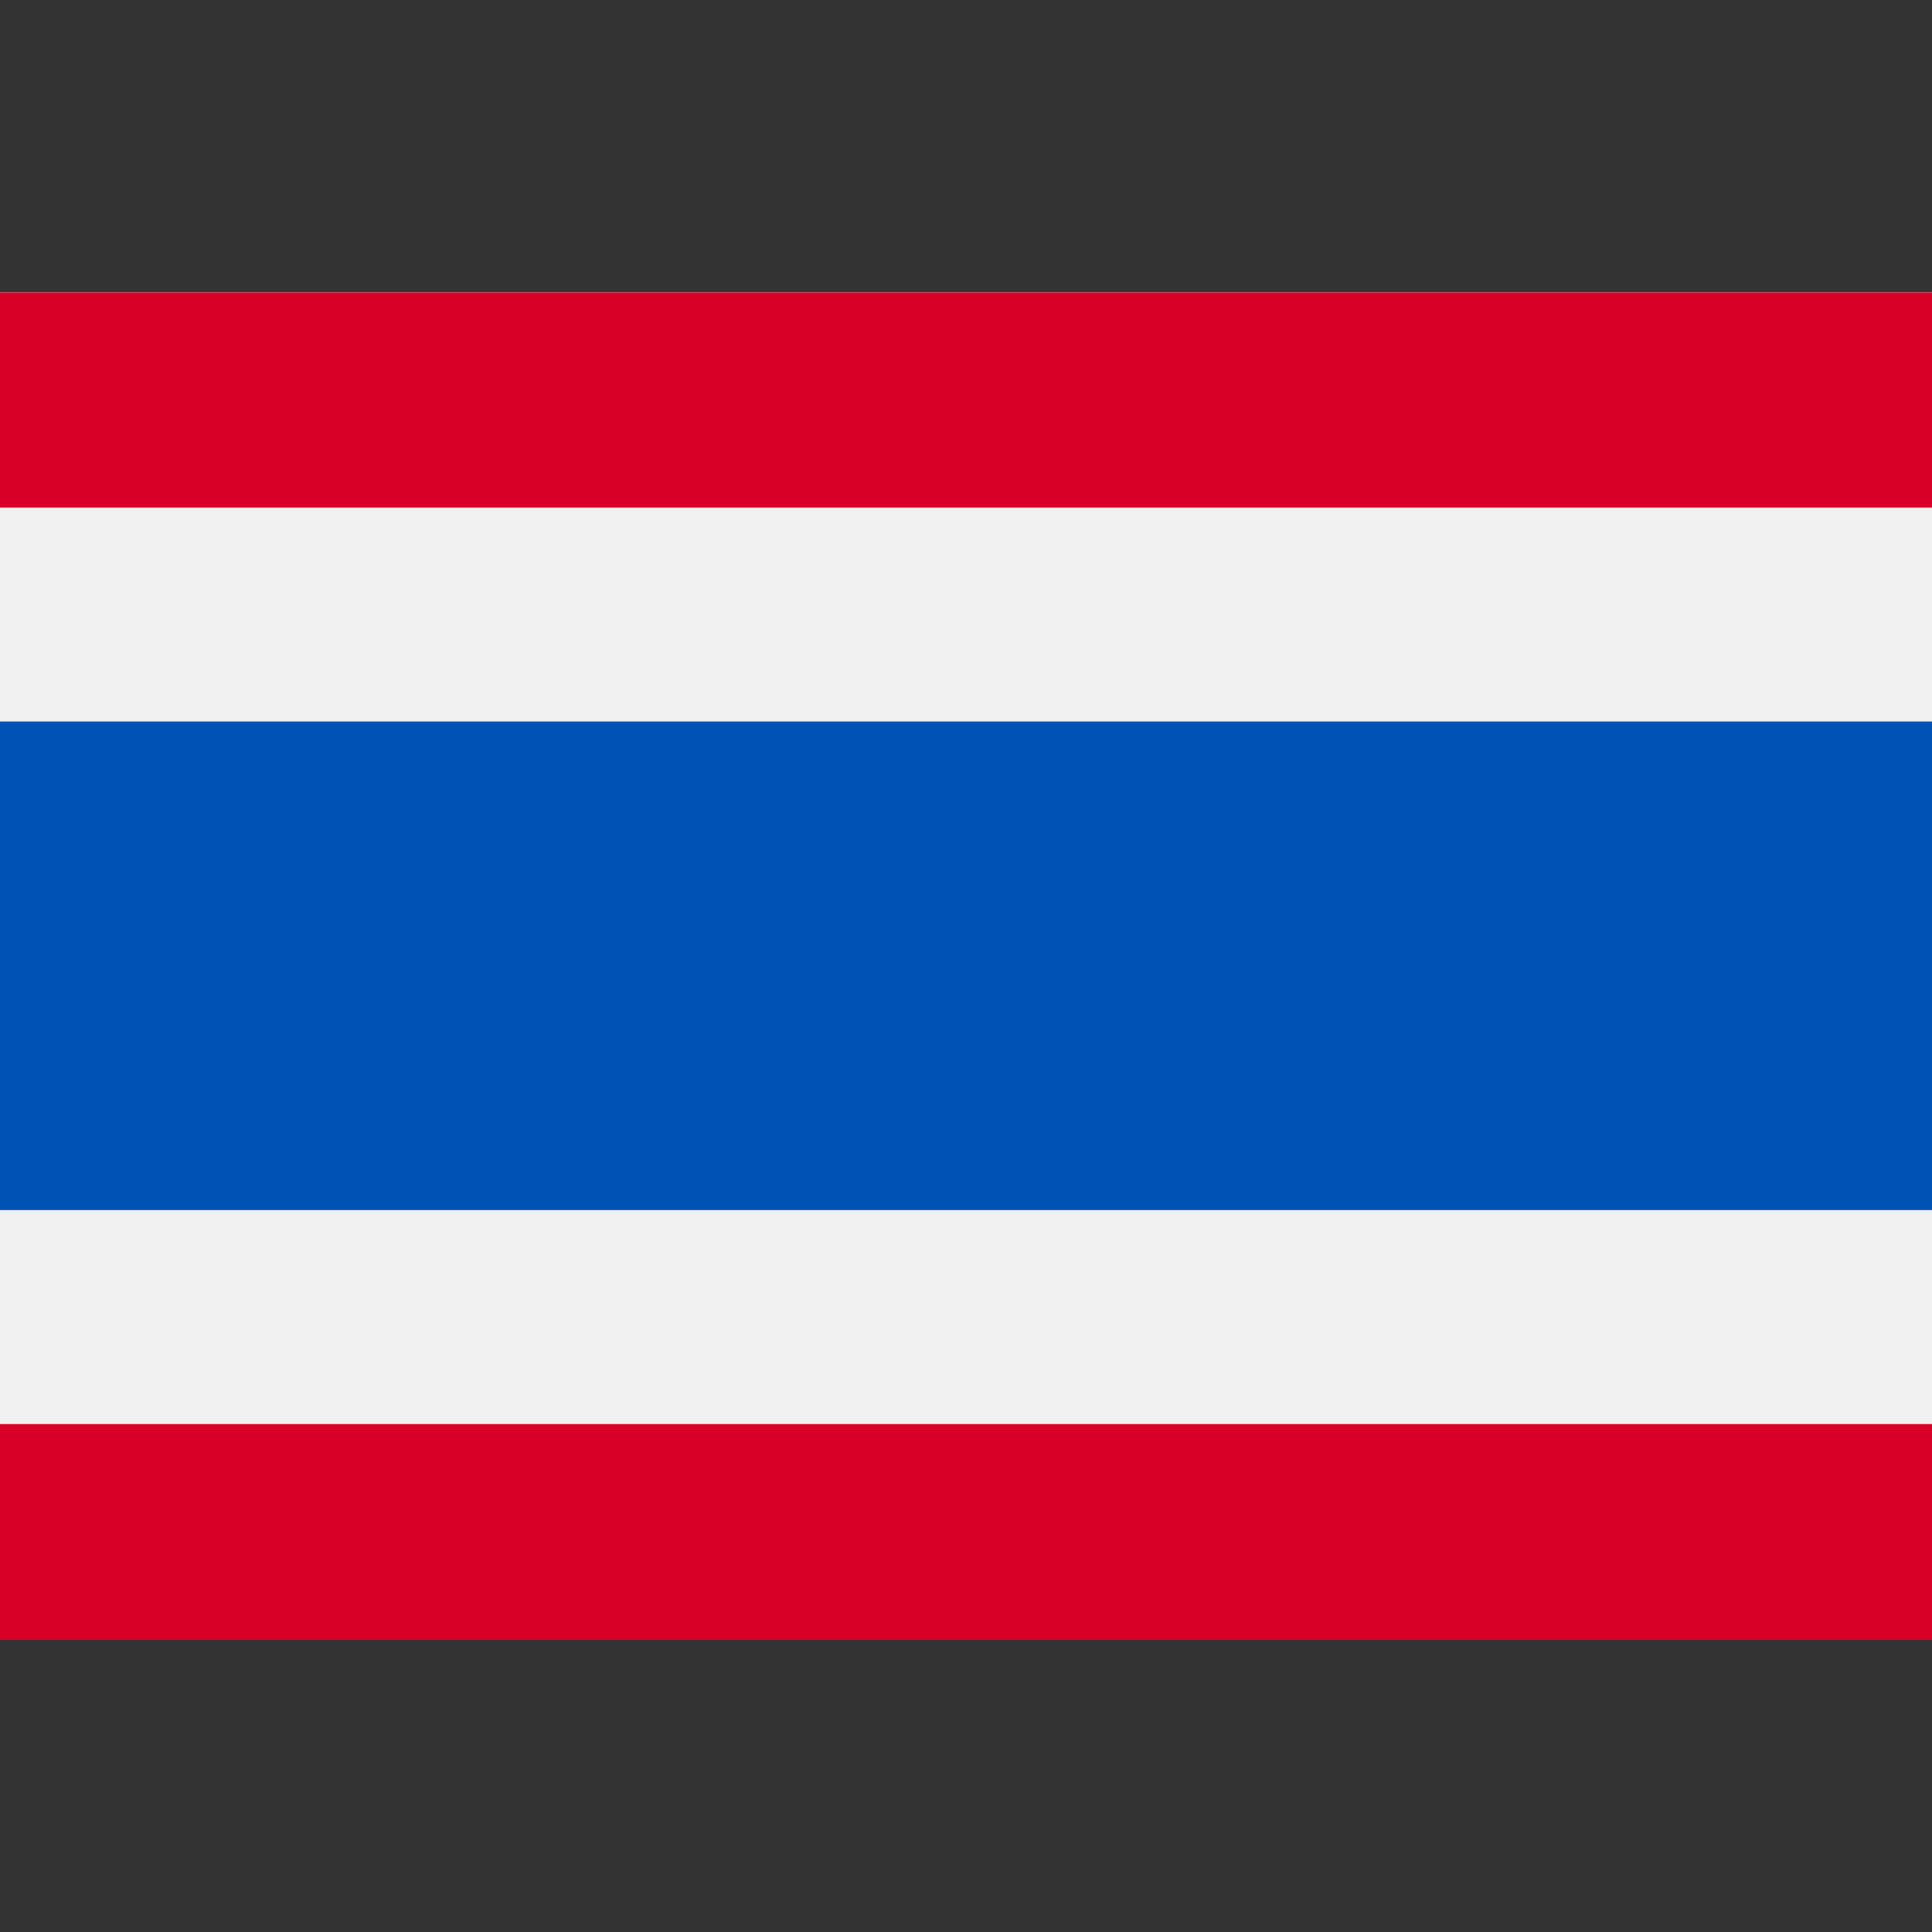 <?xml version="1.0" encoding="utf-8"?>
<!-- Generator: Adobe Illustrator 24.1.2, SVG Export Plug-In . SVG Version: 6.00 Build 0)  -->
<svg version="1.1" id="Capa_1" xmlns="http://www.w3.org/2000/svg" xmlns:xlink="http://www.w3.org/1999/xlink" x="0px" y="0px"
	 viewBox="0 0 512 512" style="enable-background:new 0 0 512 512;" xml:space="preserve">
<rect x="0" y="0" width="512" height="512" fill="#333333" stroke="none"/>
<style type="text/css">
	.st0{fill:#F0F0F0;}
	.st1{fill:#0052B4;}
	.st2{fill:#D80027;}
</style>
<g>
	<rect y="77.5" class="st0" width="512" height="356.9"/>
	<rect y="191.2" class="st1" width="512" height="129.5"/>
	<g>
		<rect y="77.5" class="st2" width="512" height="57"/>
		<rect y="377.4" class="st2" width="512" height="57"/>
	</g>
</g>
</svg>
